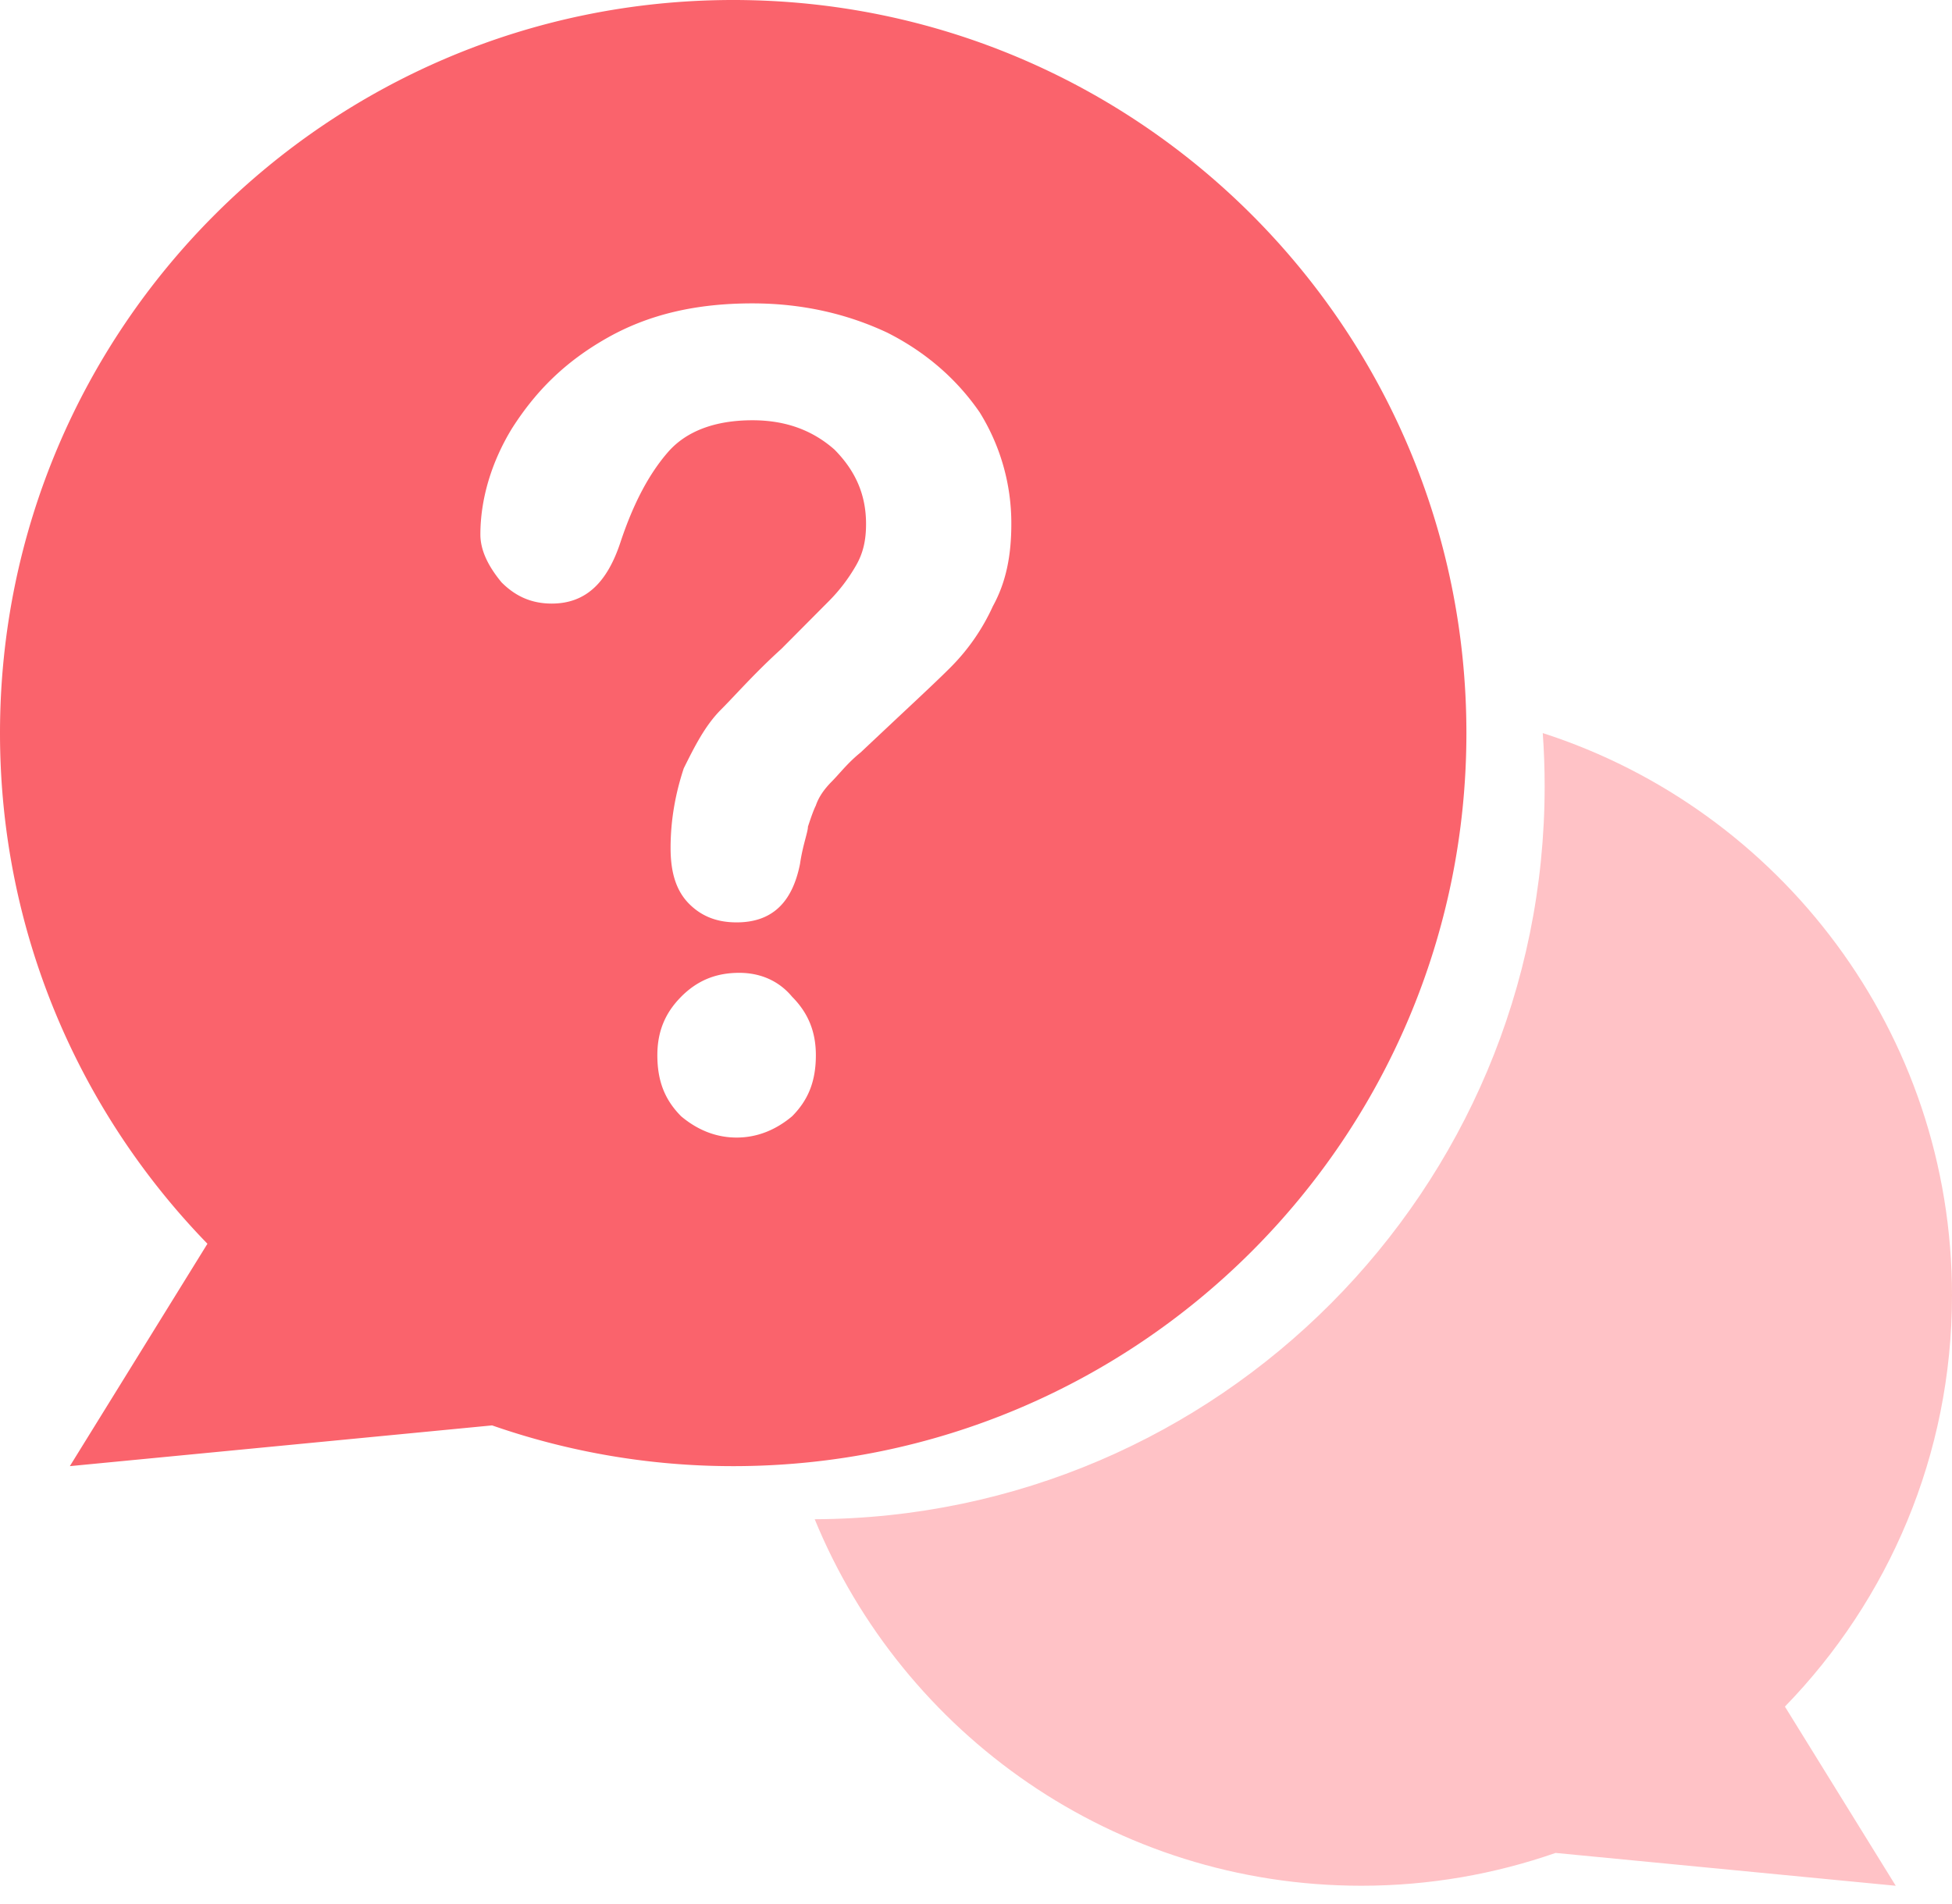 <svg xmlns="http://www.w3.org/2000/svg" width="82" height="80" fill="none"><path fill="#FA636C" fill-rule="evenodd" d="M30.8 0C13.79 0 0 13.79 0 30.802c0 8.343 3.323 15.909 8.714 21.456l-5.78 9.344 17.738-1.712a30.736 30.736 0 0 0 10.129 1.712c17.012 0 30.8-13.791 30.8-30.8C61.602 13.789 47.814 0 30.802 0Zm.81 12.747c2.108 0 3.994.446 5.659 1.228 1.553.781 2.885 1.897 3.884 3.348a8.824 8.824 0 0 1 1.331 4.689c0 1.339-.222 2.455-.776 3.46a8.768 8.768 0 0 1-1.776 2.567c-.457.46-1.227 1.182-2.24 2.13-.462.435-.976.916-1.533 1.442-.382.307-.658.615-.902.885-.11.123-.215.238-.318.343-.333.335-.555.67-.666 1.004-.111.223-.222.557-.333.891v.002c0 .099-.043.262-.1.48-.074.279-.17.646-.233 1.083-.333 1.674-1.22 2.456-2.663 2.456-.777 0-1.443-.224-1.998-.782-.554-.558-.776-1.34-.776-2.344 0-1.227.222-2.344.554-3.348.444-.893.888-1.786 1.554-2.456.205-.206.42-.433.651-.677.523-.552 1.132-1.194 1.901-1.89l1.998-2.01a7.16 7.16 0 0 0 1.11-1.45c.332-.559.443-1.117.443-1.786 0-1.228-.444-2.233-1.331-3.126-.888-.781-1.998-1.228-3.44-1.228-1.554 0-2.775.447-3.551 1.34-.777.893-1.443 2.12-1.998 3.795-.555 1.674-1.442 2.567-2.885 2.567-.887 0-1.553-.335-2.108-.893-.555-.67-.888-1.34-.888-2.01 0-1.45.444-3.013 1.332-4.464.998-1.563 2.219-2.79 3.994-3.795 1.776-1.005 3.773-1.451 6.104-1.451ZM28.613 41.88c.666-.67 1.443-1.005 2.442-1.005.887 0 1.664.335 2.22 1.005.665.67.998 1.451.998 2.456 0 1.116-.333 1.897-.999 2.567-.666.558-1.443.893-2.33.893-.888 0-1.665-.335-2.33-.893-.666-.67-1-1.45-1-2.567 0-1.005.334-1.786 1-2.456Z" clip-rule="evenodd"/><path fill="#FFC2C6" fill-rule="evenodd" d="M34.224 63.832c3.707 9.036 12.592 15.4 22.964 15.4 2.86 0 5.604-.489 8.16-1.379l14.289 1.38-4.656-7.528C79.323 67.237 82 61.142 82 54.421c0-11.046-7.217-20.405-17.192-23.62.053.737.08 1.481.08 2.232 0 16.963-13.716 30.726-30.665 30.8Z" clip-rule="evenodd"/></svg>